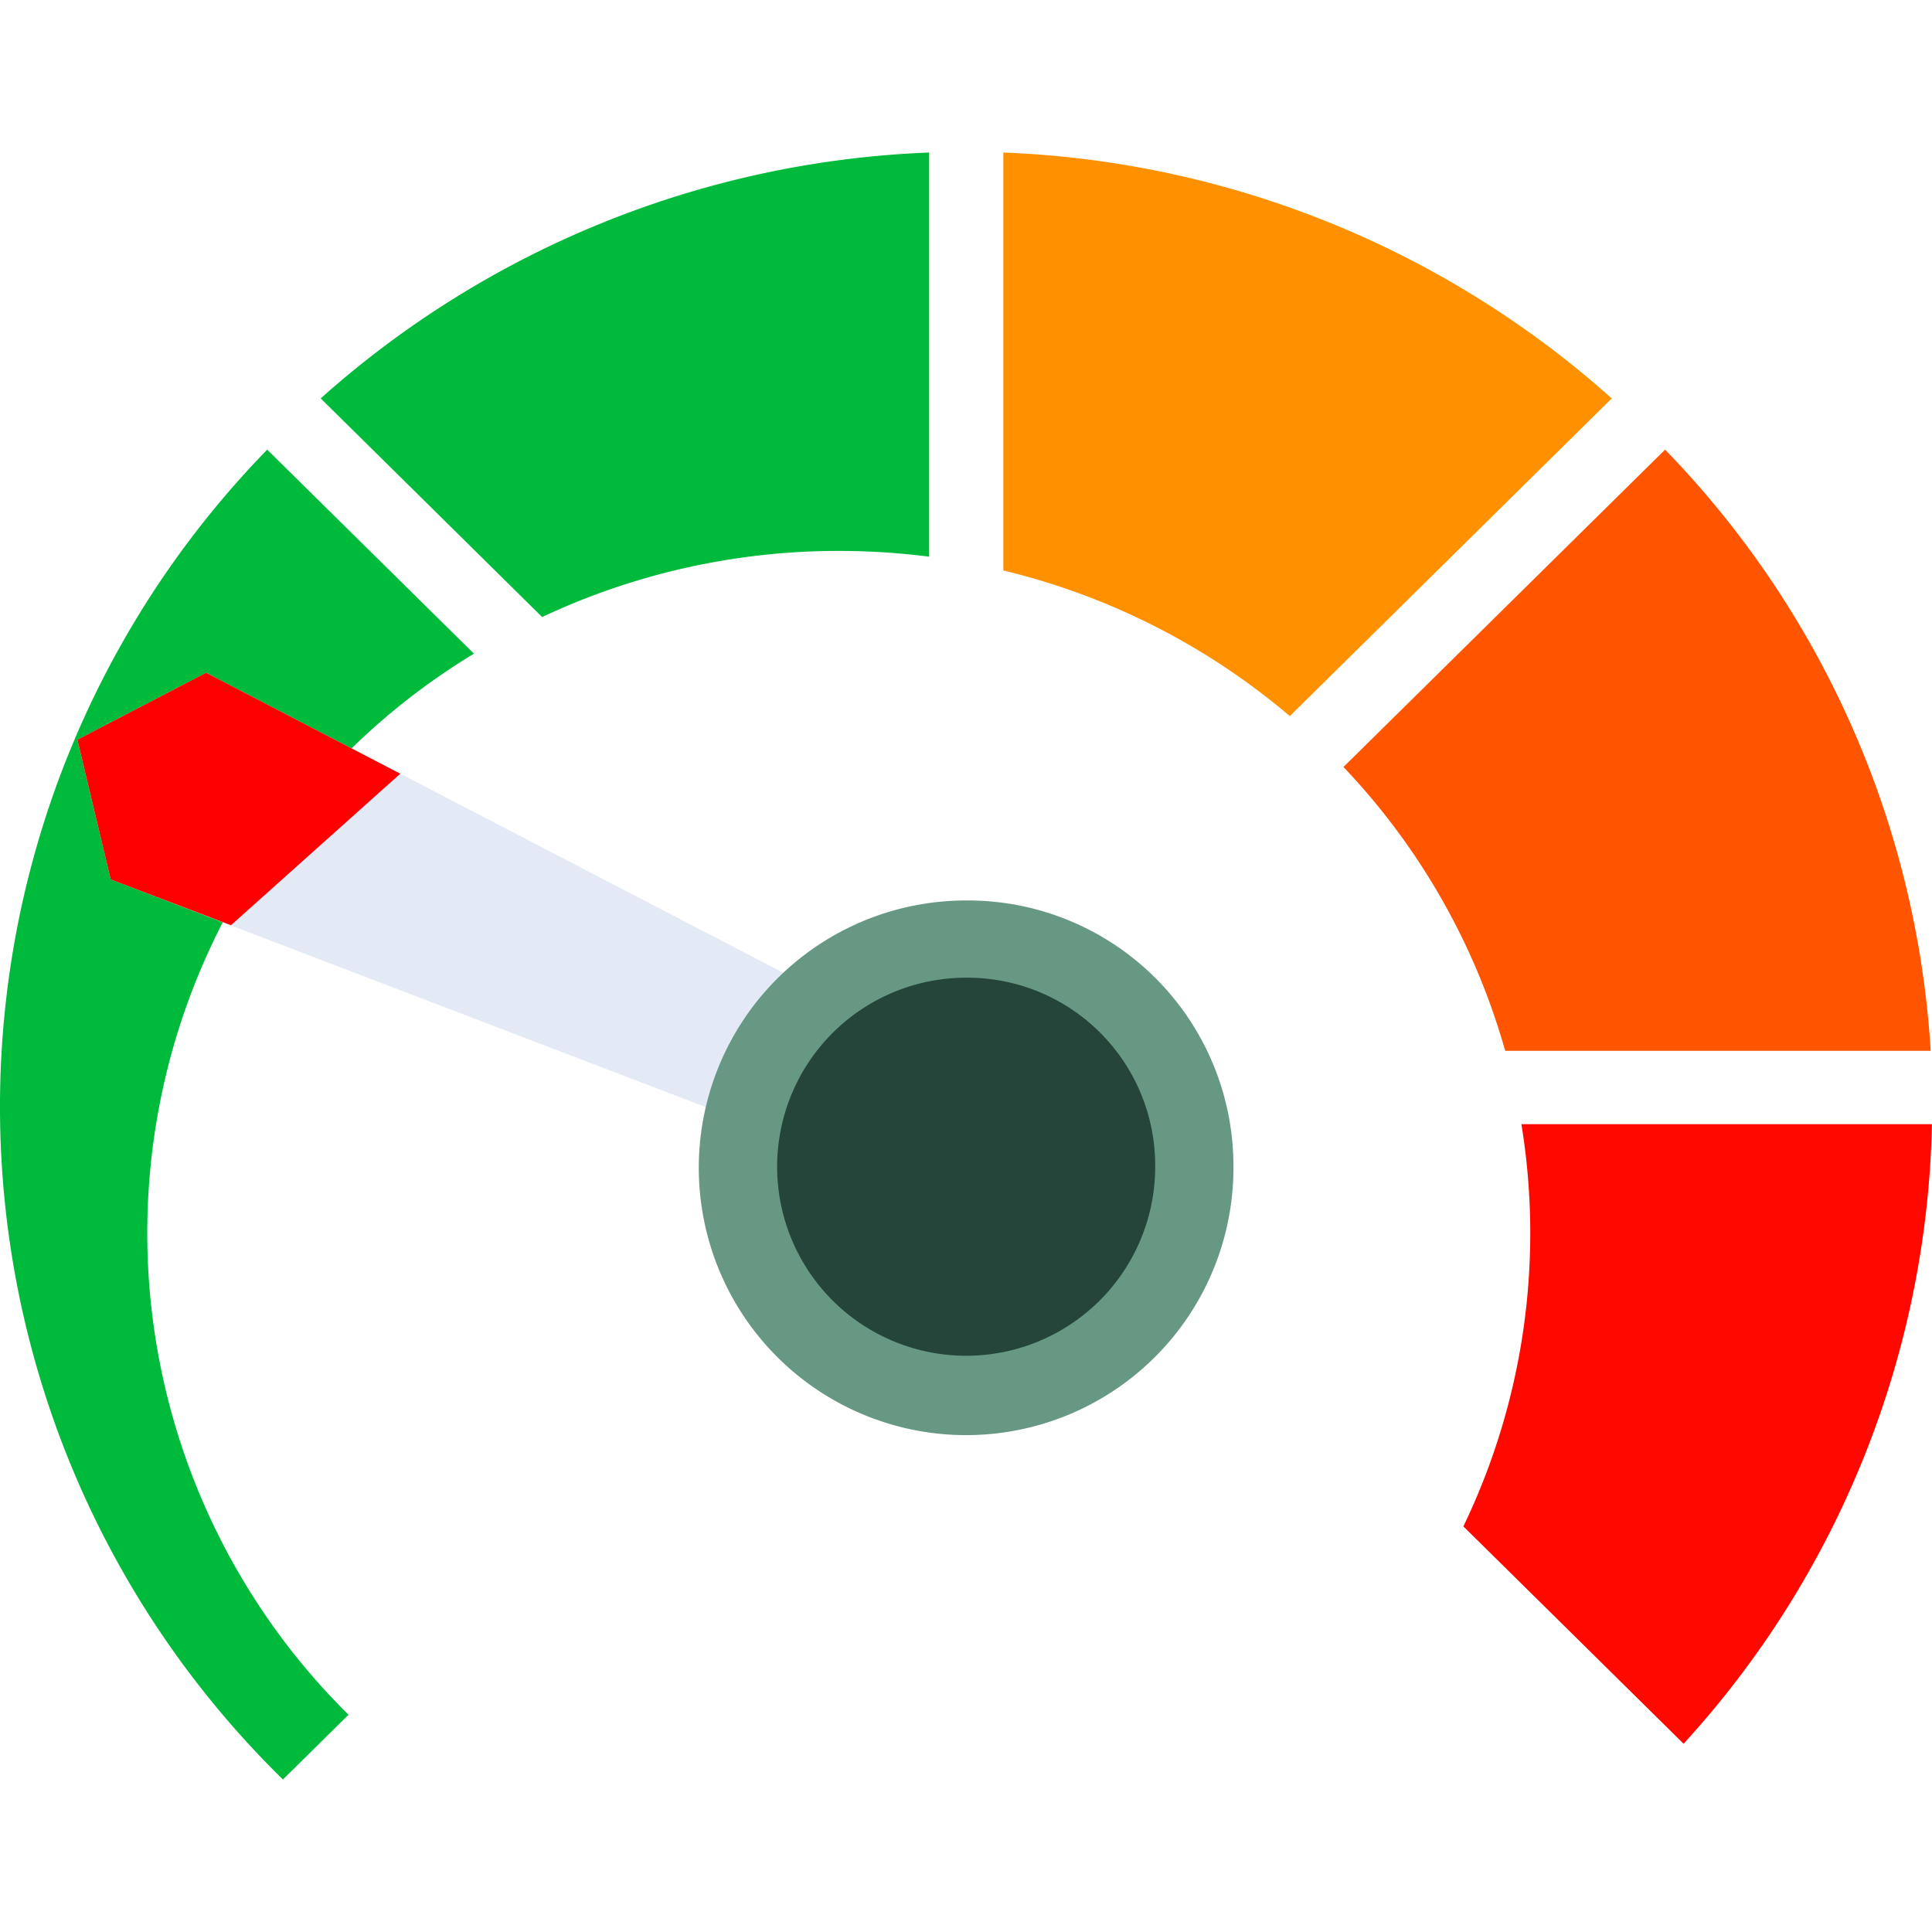 <svg id="low_data" xmlns="http://www.w3.org/2000/svg" xmlns:xlink="http://www.w3.org/1999/xlink" width="38" height="38" viewBox="0 0 38 38">
  <defs>
    <clipPath id="clip-path">
      <rect id="Rectangle_1100" data-name="Rectangle 1100" width="38" height="32" fill="none"/>
    </clipPath>
  </defs>
  <g id="Group_7403" data-name="Group 7403" transform="translate(0 3)" clip-path="url(#clip-path)">
    <path id="Path_58041" data-name="Path 58041" d="M73.5,4.836l4.355,4.3a13.7,13.7,0,0,1,5.839-1.3,13.9,13.9,0,0,1,1.773.113V0A19.058,19.058,0,0,0,73.5,4.836" transform="translate(-67.192)" fill="#00ba3b"/>
    <path id="Path_58042" data-name="Path 58042" d="M242.021,4.836A19.058,19.058,0,0,0,230.054,0V8.22a13.625,13.625,0,0,1,5.635,2.865Z" transform="translate(-210.32)" fill="#ff9100"/>
    <path id="Path_58043" data-name="Path 58043" d="M308.05,75.267a13.357,13.357,0,0,1,3.181,5.582H319.6a18.59,18.59,0,0,0-5.224-11.824Z" transform="translate(-281.626 -63.181)" fill="#f50"/>
    <path id="Path_58044" data-name="Path 58044" d="M9.322,73.038,5.256,69.025a18.515,18.515,0,0,0,.309,26.156l1.29-1.273A13.318,13.318,0,0,1,9.322,73.038" transform="translate(0 -63.181)" fill="#00ba3b"/>
    <path id="Path_58045" data-name="Path 58045" d="M336.695,225.742a13.293,13.293,0,0,1-1.141,7.911l4.331,4.275a18.628,18.628,0,0,0,4.885-12.186Z" transform="translate(-306.771 -206.631)" fill="#ff0800"/>
    <path id="Path_58046" data-name="Path 58046" d="M36.016,131.677l-17.63-6.744-.656-2.749,2.531-1.317,16.73,8.695Z" transform="translate(-16.209 -110.635)" fill="#e4e9f6"/>
    <path id="Path_58047" data-name="Path 58047" d="M24.082,122.853l-3.82-1.986-2.531,1.317.656,2.749,2.365.9Z" transform="translate(-16.209 -110.635)" fill="red"/>
    <path id="Path_58048" data-name="Path 58048" d="M170.749,178.951a5.258,5.258,0,1,1-5.258-5.189,5.224,5.224,0,0,1,5.258,5.189" transform="translate(-146.489 -159.051)" fill="#669884"/>
    <path id="Path_58049" data-name="Path 58049" d="M185.623,195.384a3.718,3.718,0,1,1-3.718-3.669,3.694,3.694,0,0,1,3.718,3.669" transform="translate(-162.902 -175.485)" fill="#25453a"/>
  </g>
</svg>
